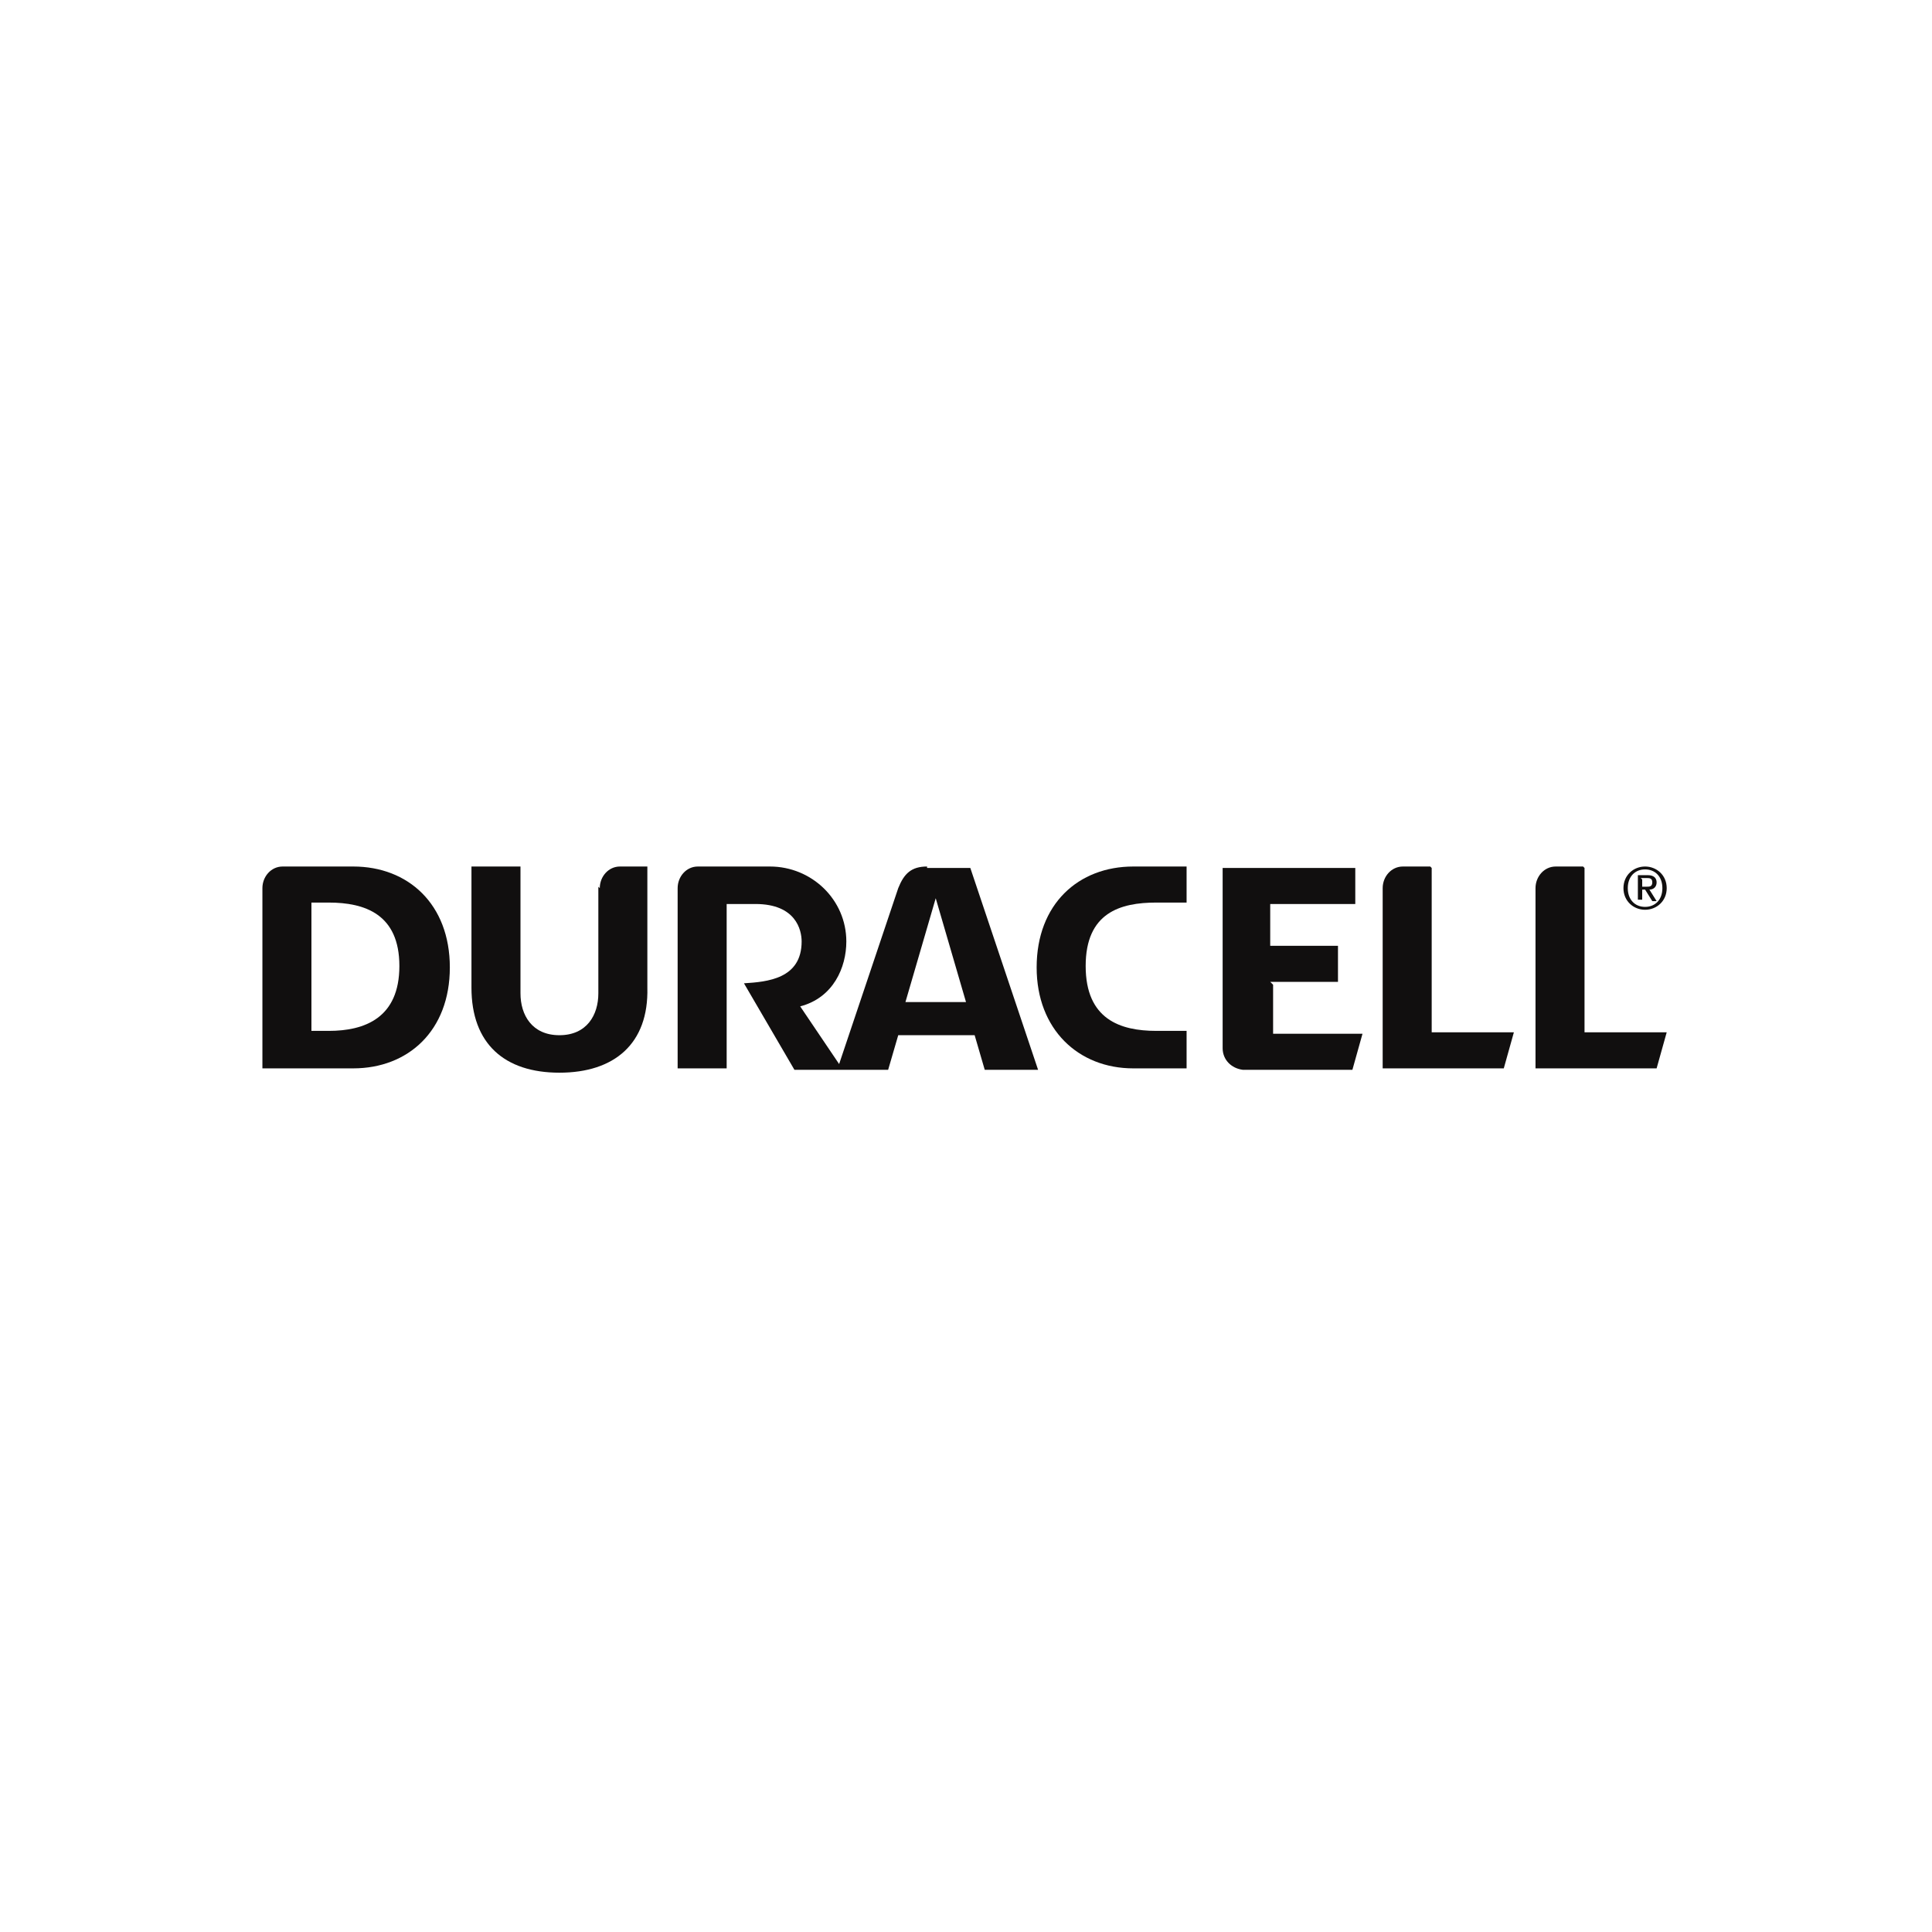 <?xml version="1.0" encoding="UTF-8"?>
<svg id="Layer_13" data-name="Layer 13" xmlns="http://www.w3.org/2000/svg" width="134" height="134" xmlns:xlink="http://www.w3.org/1999/xlink" version="1.1" viewBox="0 0 134 134">
  <defs>
    <style>
      .cls-1 {
        clip-path: url(#clippath);
      }

      .cls-2 {
        fill: none;
      }

      .cls-2, .cls-3 {
        stroke-width: 0px;
      }

      .cls-3 {
        fill: #110f0f;
      }
    </style>
    <clipPath id="clippath">
      <polygon class="cls-2" points="14.8 76.7 119.2 76.7 119.2 57.3 14.8 57.3 14.8 76.7 14.8 76.7"/>
    </clipPath>
  </defs>
  <g id="g3484">
    <g id="g3680">
      <g class="cls-1">
        <g id="g3682">
          <g id="g3688">
            <path id="path3690" class="cls-3" d="M99.2,60.1h-1.9c-.8,0-1.4.7-1.4,1.5v12.5h8.4l.7-2.5h-5.7v-11.4Z"/>
          </g>
          <g id="g3692">
            <path id="path3694" class="cls-3" d="M109.8,60.1h-1.9c-.8,0-1.4.7-1.4,1.5v12.5h8.4l.7-2.5h-5.7v-11.4Z"/>
          </g>
          <g id="g3696">
            <path id="path3698" class="cls-3" d="M41.5,61.5v7.4c0,1.5-.8,2.9-2.7,2.9s-2.7-1.4-2.7-2.9v-8.8c-1.2,0-3.4,0-3.4,0v8.4c0,3.9,2.3,5.9,6.1,5.9s6.2-2,6.1-5.9v-8.4h-1.9c-.8,0-1.4.7-1.4,1.5"/>
          </g>
          <g id="g3700">
            <path id="path3702" class="cls-3" d="M88.1,68.1h4.7v-2.5h-4.7v-2.9h5.9v-2.5h-9.2v12.5c0,.8.6,1.4,1.4,1.5h7.6l.7-2.5h-6.2v-3.4Z"/>
          </g>
          <g id="g3704">
            <path id="path3706" class="cls-3" d="M71.9,67.1c0,4.3,2.9,7,6.7,7h3.7v-2.6h-2.1c-2.5,0-4.9-.8-4.9-4.5s2.4-4.4,4.9-4.4h2.1v-2.5h-3.7c-3.8,0-6.7,2.6-6.7,7"/>
          </g>
          <g id="g3708">
            <path id="path3710" class="cls-3" d="M22.8,71.5h-1.2v-8.9h1.2c2.5,0,4.9.8,4.9,4.4s-2.4,4.5-4.9,4.5M24.4,60.1h-4.8c-.8,0-1.4.7-1.4,1.5v12.5h6.3c3.8,0,6.7-2.6,6.7-7,0-4.4-2.9-7-6.7-7"/>
          </g>
          <g id="g3712">
            <path id="path3714" class="cls-3" d="M114.1,60.3c.7,0,1.2.5,1.2,1.3s-.5,1.3-1.2,1.3-1.2-.5-1.2-1.3.5-1.3,1.2-1.3M114.1,63.1c.8,0,1.5-.6,1.5-1.5s-.7-1.5-1.5-1.5-1.5.6-1.5,1.5.7,1.5,1.5,1.5"/>
          </g>
          <g id="g3716">
            <path id="path3718" class="cls-3" d="M113.8,60.9h.4c.2,0,.4,0,.4.3s-.2.3-.4.3h-.3v-.5ZM113.8,61.7h.3l.5.8h.3l-.5-.8c.3,0,.5-.2.5-.5s-.2-.5-.6-.5h-.7v1.7h.3s0-.8,0-.8Z"/>
          </g>
          <g id="g3720">
            <path id="path3722" class="cls-3" d="M62.8,69.5l2.1-7.2,2.1,7.2h-4.2ZM64.3,60.1c-1.1,0-1.6.5-2,1.5l-4.1,12.2-2.7-4c2.3-.6,3.2-2.7,3.2-4.5,0-2.9-2.4-5.2-5.3-5.2h-5c-.8,0-1.4.7-1.4,1.5v12.5h3.4v-11.4h2c2.8,0,3.2,1.8,3.2,2.6,0,2.6-2.4,2.8-4,2.9l3.5,6h6.5l.7-2.4h5.3l.7,2.4h3.7l-4.7-14h-3,0Z"/>
          </g>
        </g>
      </g>
    </g>
  </g>
</svg>
